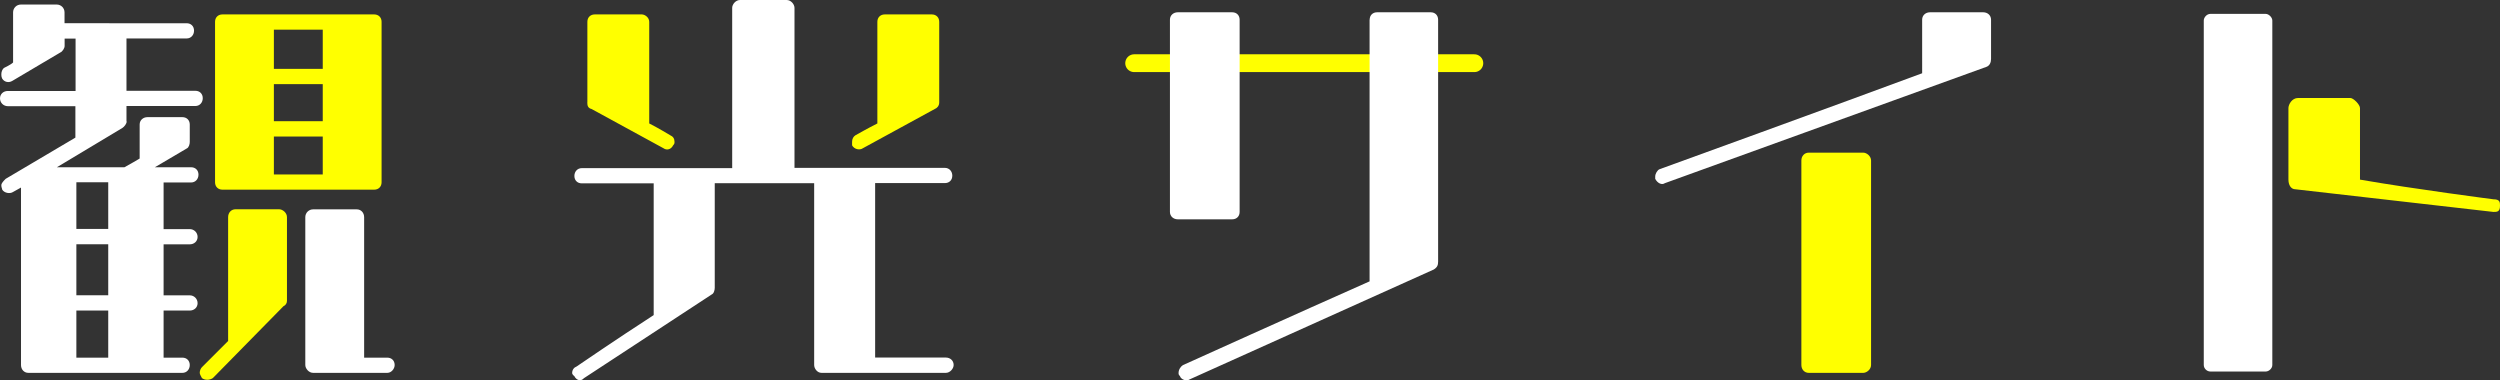 <?xml version="1.0" encoding="UTF-8"?>
<svg id="_レイヤー_2" data-name="レイヤー 2" xmlns="http://www.w3.org/2000/svg" width="280.87" height="42.72" viewBox="0 0 280.87 42.72">
  <rect x="0" y="0" width="280.87" height="42.72" fill="#333333" stroke="none"/>
  <defs>
    <style>
      .cls-1 {
        fill: #fff;
      }

      .cls-2 {
        fill: #ff0;
      }

      .cls-3 {
        fill: none;
        stroke: #ff0;
        stroke-linecap: round;
        stroke-linejoin: round;
        stroke-width: 2px;
      }
    </style>
  </defs>
  <g id="_レイアウト" data-name="レイアウト">
    <g>
      <path class="cls-1" d="m14.21,13.62v-1.71h7.74c.49,0,.83-.39.83-.88s-.34-.83-.83-.83h-7.74v-5.88h6.76c.49,0,.83-.39.83-.88s-.34-.83-.83-.83H7.25v-1.22c0-.49-.39-.88-.88-.88H2.35c-.49,0-.88.39-.88.88v5.63c-.25.25-.98.59-.98.59-.25.15-.34.49-.34.74,0,.15,0,.25.1.49.25.39.73.49,1.13.25l5.39-3.19c.25-.1.49-.49.49-.73v-.83h1.23v5.88H.88c-.49,0-.88.34-.88.83s.39.88.88.88h7.59v3.53L.64,20.09c-.25.25-.49.49-.49.73s.1.39.1.49c.25.39.88.49,1.23.25l.88-.49v19.94c0,.49.34.88.83.88h17.3c.49,0,.83-.39.83-.88s-.34-.83-.83-.83h-2.11v-5.29h2.94c.49,0,.88-.34.88-.83s-.39-.88-.88-.88h-2.94v-5.73h2.94c.49,0,.88-.34.88-.83s-.39-.88-.88-.88h-2.94v-5.24h3.09c.49,0,.83-.39.83-.88s-.34-.83-.83-.83h-4.07l3.58-2.11c.24-.1.34-.49.34-.73v-1.96c0-.49-.34-.83-.83-.83h-3.92c-.49,0-.88.34-.88.83v3.82s-1.22.73-1.71.98h-7.59l7.35-4.41c.24-.15.49-.49.49-.73Zm-5.63,6.86h3.58v5.24h-3.58v-5.24Zm0,6.96h3.58v5.73h-3.58v-5.73Zm0,7.45h3.58v5.29h-3.58v-5.29Z"/>
      <path class="cls-2" d="m32.24,24.4v9.41c0,.25-.15.49-.39.59l-7.94,8.08c-.39.25-.88.25-1.22,0-.15-.24-.25-.49-.25-.59,0-.24.1-.49.25-.64l2.94-2.94v-13.92c0-.49.34-.88.83-.88h4.9c.39,0,.88.39.88.88Z"/>
      <path class="cls-2" d="m42.04,1.62h-17.05c-.49,0-.83.34-.83.83v18.03c0,.49.34.83.83.83h17.05c.49,0,.83-.34.83-.83V2.45c0-.49-.34-.83-.83-.83Zm-5.78,17.98h-5.49v-4.26h5.49v4.26Zm0-5.98h-5.49v-4.17h5.49v4.17Zm0-5.88h-5.49V3.33h5.49v4.41Z"/>
      <path class="cls-1" d="m44.34,41.01c0,.39-.34.88-.83.88h-8.33c-.49,0-.88-.49-.88-.88v-16.61c0-.49.39-.88.88-.88h4.9c.49,0,.83.39.83.88v15.78h2.6c.49,0,.83.34.83.83Z"/>
      <path class="cls-1" d="m107.14,41.01c0,.39-.39.88-.88.88h-13.96c-.49,0-.83-.49-.83-.88v-20.43h-11.17v11.76c0,.25-.1.64-.34.74l-14.36,9.41c-.34.39-.83.25-1.08-.24-.15-.1-.24-.25-.24-.34,0-.39.24-.64.49-.73,0,0,4.51-3.09,8.67-5.78v-14.8h-8.08c-.49,0-.83-.34-.83-.83s.34-.88.83-.88h16.9V.88c0-.39.39-.88.88-.88h5.24c.49,0,.88.49.88.88v17.98h16.9c.49,0,.83.39.83.88s-.34.83-.83.83h-7.84v19.6h7.94c.49,0,.88.34.88.83Z"/>
      <path class="cls-2" d="m65.99,11.51V2.45c0-.49.34-.83.83-.83h5.29c.34,0,.83.34.83.83v11.42c.98.49,2.35,1.32,2.35,1.32.34.15.49.39.49.74,0,.15,0,.24-.15.39-.24.49-.73.59-1.08.34l-8.08-4.41c-.39-.1-.49-.34-.49-.73Z"/>
      <path class="cls-2" d="m95.73,16.32v-.39c0-.34.15-.59.39-.74,0,0,1.47-.83,2.45-1.32V2.45c0-.49.34-.83.83-.83h5.29c.49,0,.83.34.83.83v9.06c0,.39-.25.64-.49.73l-8.08,4.41c-.34.25-.98.15-1.23-.34Z"/>
      <path class="cls-1" d="m223.69,2.21v4.41c0,.39-.15.74-.49.88l-36.16,13.08c-.34.24-.83,0-1.08-.49v-.25c0-.34.25-.74.49-.83,0,0,20.68-7.5,29.5-10.78V2.21c0-.49.39-.83.88-.83h5.98c.49,0,.88.34.88.83Z"/>
      <path class="cls-2" d="m210.21,18.03v22.98c0,.49-.49.88-.88.88h-6.12c-.49,0-.83-.39-.83-.88v-22.98c0-.49.34-.88.83-.88h6.12c.39,0,.88.39.88.88Z"/>
      <path class="cls-1" d="m255.29,2.3v38.71c0,.39-.39.73-.74.73h-6.22c-.39,0-.74-.34-.74-.73V2.3c0-.34.34-.74.74-.74h6.22c.34,0,.74.39.74.74Z"/>
      <path class="cls-2" d="m280.87,23.12c0,.69-.34.69-.74.69l-22.29-2.55c-.34,0-.74-.34-.74-1.08v-8.04c0-.39.39-1.13,1.08-1.13h5.88c.34,0,1.08.74,1.08,1.13v8.04c6.22,1.08,14.99,2.21,14.99,2.21.74,0,.74.34.74.73Z"/>
      <line class="cls-3" x1="127.42" y1="7.1" x2="165.64" y2="7.1"/>
      <path class="cls-1" d="m153.88,2.21c0-.49.34-.83.83-.83h6.03c.49,0,.83.34.83.83v27.19c0,.39-.1.64-.49.88l-27.44,12.35c-.34.25-.98,0-1.08-.39-.15-.1-.15-.25-.15-.34,0-.39.25-.73.49-.88,0,0,13.23-5.98,20.97-9.41V2.21Z"/>
      <path class="cls-1" d="m131.44,2.21c0-.49.39-.83.88-.83h6.12c.49,0,.83.34.83.83v21.6c0,.49-.34.83-.83.83h-6.12c-.49,0-.88-.34-.88-.83V2.21Z"/>
    </g>
  </g>
</svg>